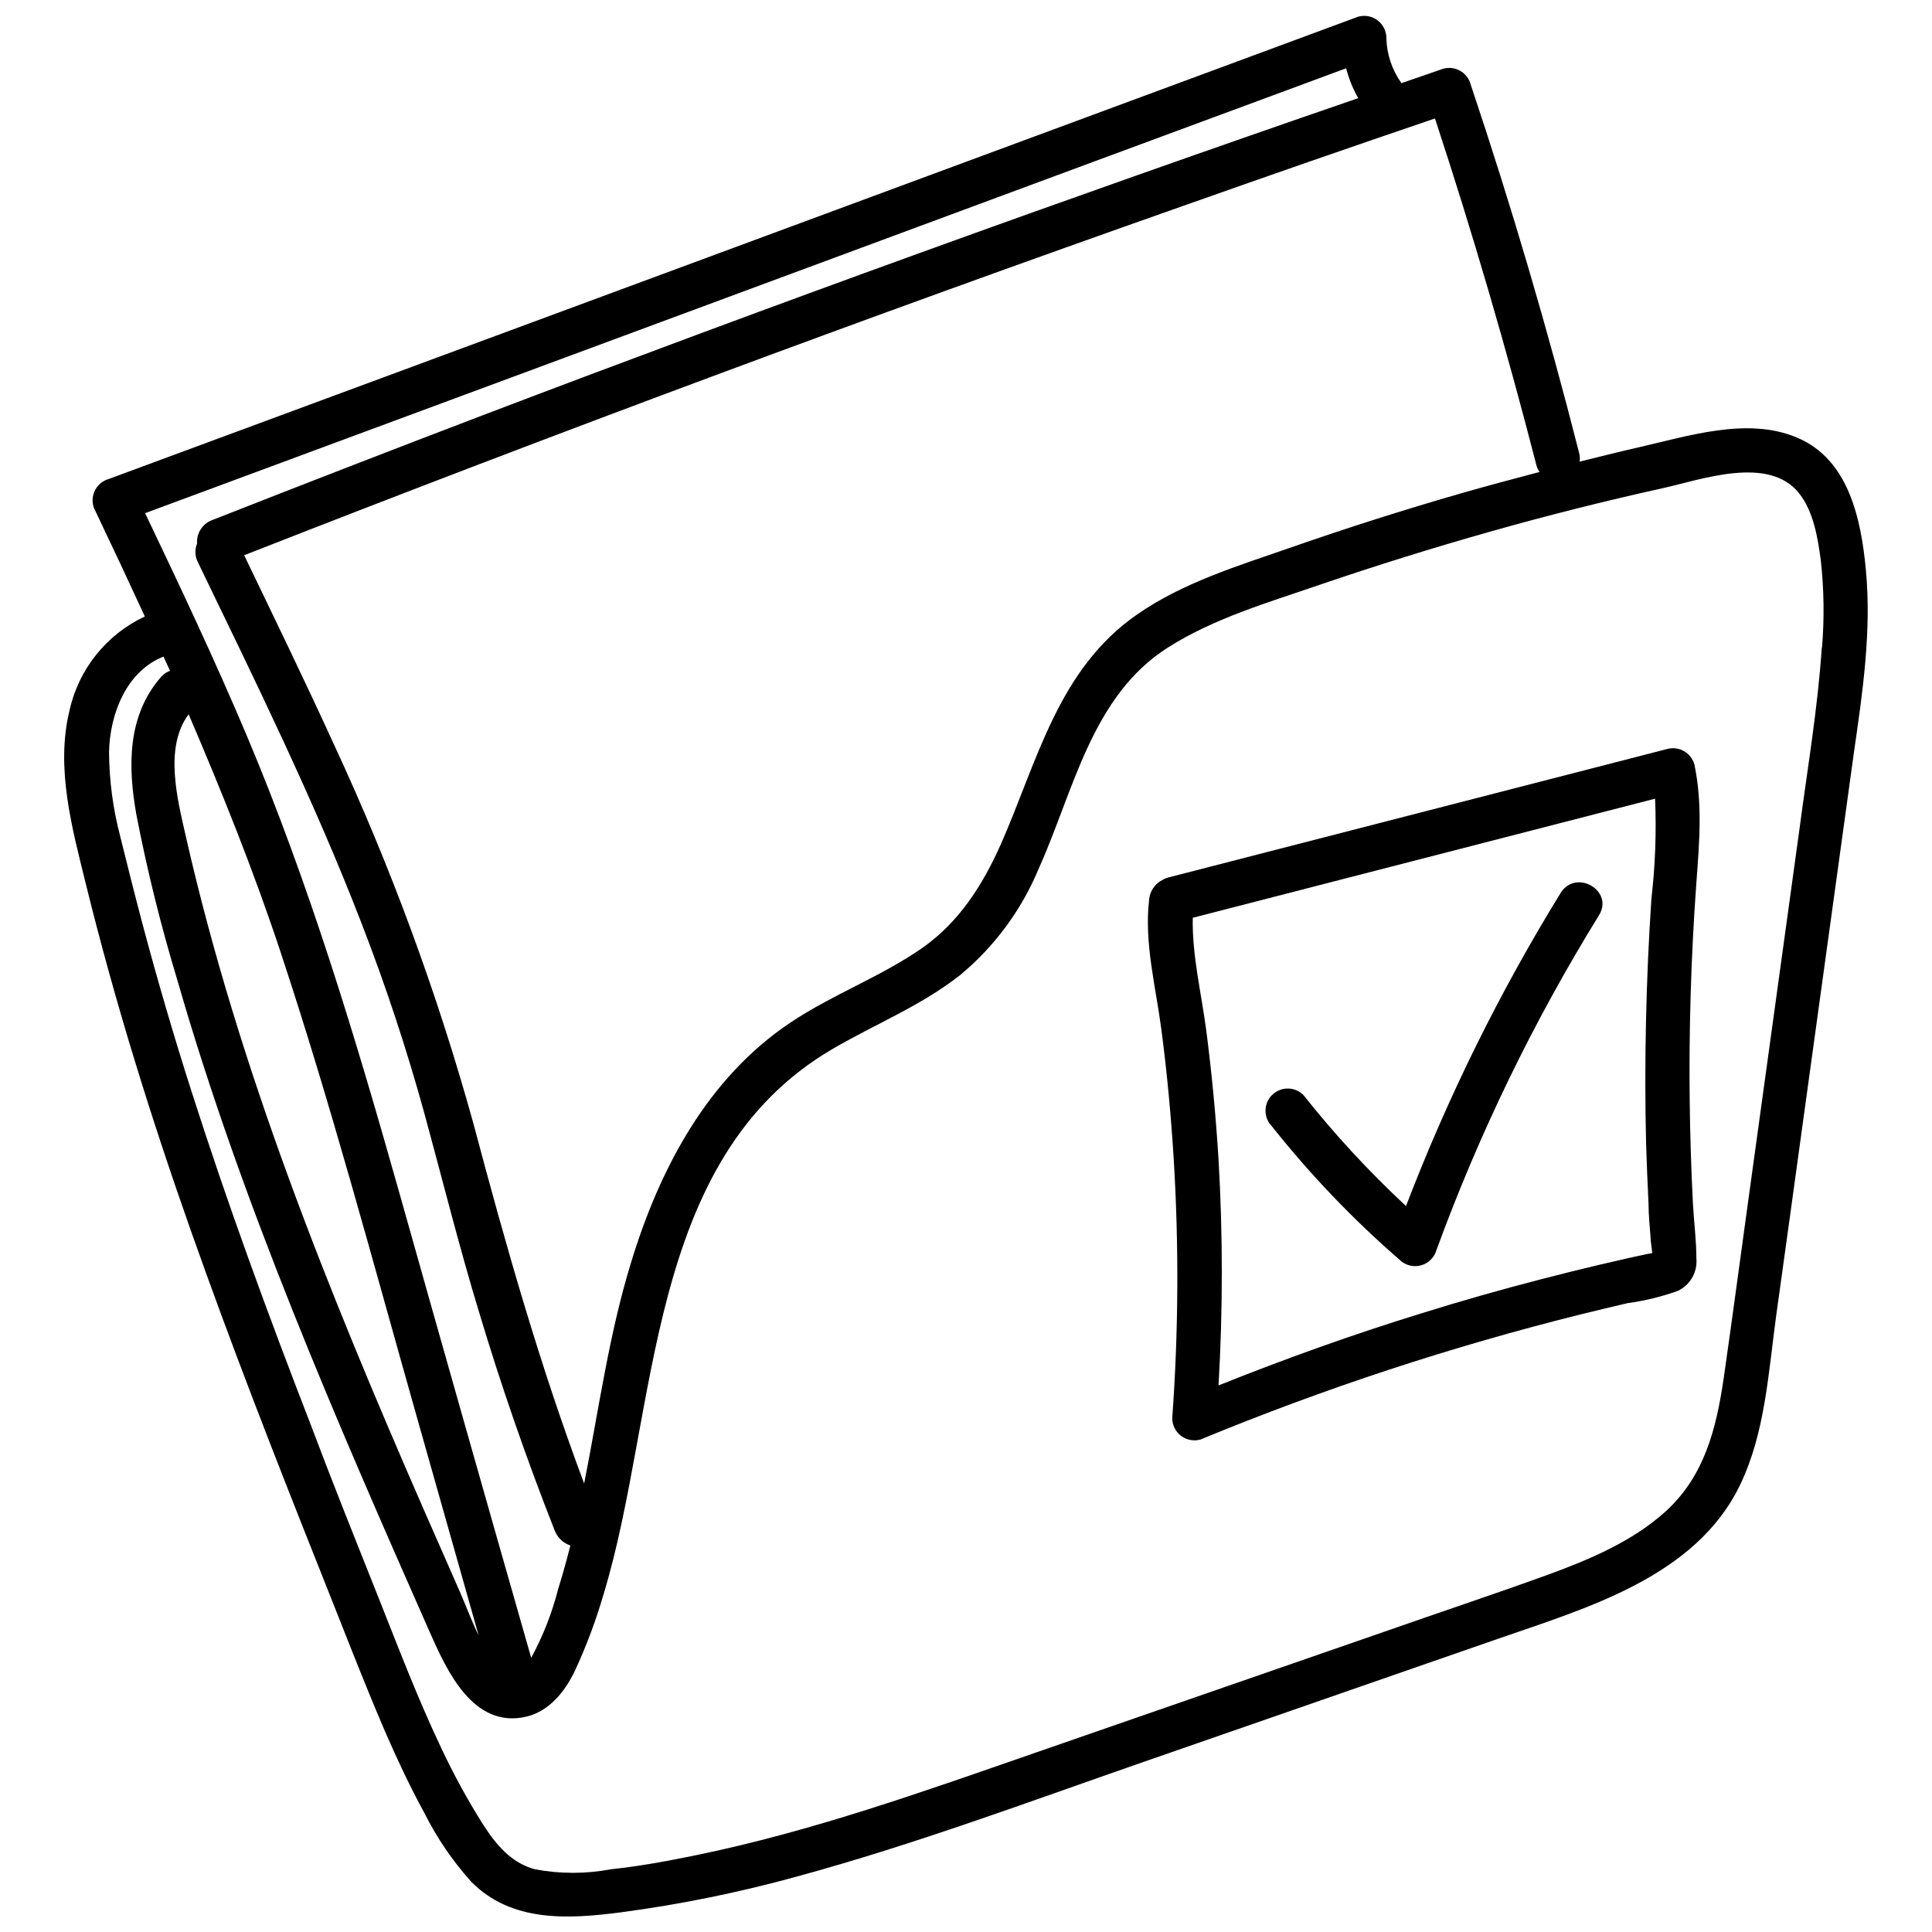 <?xml version="1.0" encoding="UTF-8"?>
<!-- Uploaded to: ICON Repo, www.iconrepo.com, Generator: ICON Repo Mixer Tools -->
<svg width="800px" height="800px" version="1.1" viewBox="144 144 512 512" xmlns="http://www.w3.org/2000/svg">
 <defs>
  <clipPath id="a">
   <path d="m161 148.09h478v503.81h-478z"/>
  </clipPath>
 </defs>
 <g clip-path="url(#a)">
  <path d="m638.48 295.05c-1.266-13.441-4.531-29.418-18.355-35.121-13.18-5.531-28.945-0.293-42.125 2.676-5.148 1.176-10.266 2.473-15.383 3.734l-0.004 0.004c0.125-0.797 0.074-1.609-0.145-2.383-8.355-32.848-17.934-65.395-28.742-97.633-0.41-1.508-1.406-2.789-2.762-3.559-1.359-0.773-2.969-0.977-4.473-0.559l-11.09 3.824c-2.504-3.492-3.898-7.652-4-11.945 0-1.836-0.855-3.566-2.316-4.68-1.461-1.117-3.356-1.484-5.129-0.996l-258.27 95.57-72.836 26.945c-1.762 0.492-3.195 1.77-3.883 3.465-0.684 1.691-0.543 3.609 0.383 5.184 4.414 9.238 8.758 18.504 13.031 27.797v0.004c-10.176 4.758-17.555 13.977-19.973 24.945-3.707 15.266 0.703 31.148 4.352 45.977 7.648 31.094 17.207 61.773 27.828 91.867 10.621 30.094 22.148 59.656 33.918 89.219 5.883 14.707 11.5 29.418 17.648 43.742 3.176 7.266 6.531 14.441 10.355 21.414 3.285 6.551 7.43 12.633 12.324 18.09 10.68 10.883 25.828 9.973 39.77 8.148 15.793-2.098 31.418-5.285 46.773-9.531 31.094-8.473 61.391-19.797 91.777-30.355l93.66-32.535c23.531-8.176 52.539-16.414 64.305-40.801 6.707-13.883 7.531-30.004 9.617-45.094 2.332-16.727 4.648-33.465 6.941-50.215 4.57-32.984 9.117-65.969 13.648-98.957 2.297-15.883 4.68-32.062 3.152-48.242zm-114.2-119.66c9.961 30.297 18.914 60.891 26.855 91.777v0.004c0.164 0.684 0.453 1.332 0.855 1.91-6.824 1.793-13.648 3.617-20.445 5.559-15.355 4.414-30.582 9.258-45.684 14.531-13.707 4.766-28.414 9.238-40.477 17.648-21.004 14.504-26.473 38.945-36.152 60.922-4.824 10.797-11 20.59-20.855 27.504-11 7.648-23.77 12.297-34.887 19.738-22.031 14.707-34.742 38.859-42.27 63.656-5.883 19.121-8.531 38.945-12.414 58.508-11.766-31.359-20.828-63.305-29.418-95.66-9.512-34.285-21.816-67.738-36.801-100.01-7.766-17.004-15.855-33.652-23.883-50.332 82.363-32.301 165.22-63.125 248.57-92.484 22.258-7.883 44.594-15.641 67.008-23.27zm-90.012 11.297 66.48-24.594v0.004c0.699 2.769 1.781 5.434 3.203 7.91-77.734 26.75-155.05 54.754-231.95 84.012-23.883 9.121-47.723 18.355-71.508 27.711-2.711 0.875-4.473 3.484-4.266 6.324-0.652 1.59-0.578 3.383 0.203 4.914 15.211 31.504 30.742 62.98 43.359 95.66 6.394 16.492 11.941 33.27 16.648 50.332 4.824 17.648 9.207 35.301 14.473 52.625 5.883 19.609 12.562 38.898 20.031 57.863l0.004-0.004c0.684 1.953 2.238 3.477 4.207 4.121-0.973 3.852-2.031 7.707-3.234 11.531h-0.004c-1.605 6.356-4.004 12.48-7.144 18.238-11.766-41.184-23.445-82.363-35.035-123.55-11.621-41.184-23.859-81.75-40.391-120.96-8.414-19.914-17.648-39.445-26.887-58.832zm-163.41 390.76c-1.91-3.914-3.441-8.09-5.148-11.973-3.176-7.195-6.344-14.402-9.5-21.621-25.152-57.594-48.922-116.43-62.922-178.02-2.238-9.914-5.883-23.711 0.703-32.535 8.828 20.594 17.328 41.711 24.477 63.363 13.207 39.918 24.062 80.66 35.504 121.11 5.648 19.887 11.277 39.781 16.887 59.684zm355.93-261.8c-1.059 16.031-3.793 31.977-5.883 47.859-4.473 32.496-8.953 65-13.441 97.516-2.234 16.09-4.356 32.211-6.676 48.273-1.941 13.238-5.059 25.77-15.238 35.121-8.824 8.059-20.297 12.855-31.359 16.914-14.707 5.324-29.418 10.207-43.918 15.297l-91.633 31.773c-29.652 10.297-59.332 20.914-90.133 27.238-7.473 1.531-15.004 2.941-22.59 3.734-6.668 1.266-13.512 1.266-20.18 0-6.414-1.734-10.383-6.676-13.824-12.031-3.969-6.309-7.555-12.852-10.738-19.59-6.59-13.797-12-28.152-17.648-42.328-5.648-14.18-11.648-29.152-17.18-43.863-11.324-29.211-22.121-58.656-31.652-88.512-4.688-14.668-9.012-29.457-12.973-44.359-2.031-7.676-3.973-15.383-5.883-23.121-1.902-7.269-2.891-14.75-2.941-22.266 0.207-10.031 4.559-21.414 14.441-25.297 0.559 1.266 1.148 2.5 1.707 3.766v-0.004c-0.91 0.328-1.719 0.887-2.352 1.617-9 10.266-8.824 23.738-6.559 36.477 2.875 14.855 6.519 29.555 10.91 44.035 8.559 29.738 19.09 58.832 30.562 87.57 11.473 28.738 23.828 56.859 36.27 85.043 4.531 10.238 11.5 25.621 25.504 22.445 6.176-1.41 10.383-6.734 12.973-12.18l0.004 0.004c3.047-6.586 5.594-13.391 7.617-20.355 14.707-48.477 10.766-115.22 60.566-144.38 11.297-6.617 23.531-11.473 33.887-19.621h0.004c9.145-7.59 16.305-17.293 20.855-28.27 9.207-20.414 13.973-45.711 34.211-58.539 12.207-7.766 26.68-11.973 40.27-16.648 14.883-5.078 29.918-9.766 45.094-14.062 15.18-4.293 30.445-8.137 45.801-11.531 10.207-2.266 28.152-8.824 36.152 1.41 3.793 4.793 4.914 11.766 5.707 17.648v0.004c0.859 7.707 0.969 15.48 0.324 23.211z"/>
 </g>
 <path d="m585.79 342.5-132.16 34.035c-0.539 0.137-1.055 0.355-1.531 0.648-2.078 1.027-3.449 3.094-3.59 5.41-1.293 11.383 1.793 22.973 3.266 34.211 1.473 11.238 2.559 22.797 3.266 34.27 1.402 22.898 1.277 45.867-0.383 68.746 0 1.836 0.855 3.57 2.316 4.684 1.461 1.113 3.356 1.48 5.129 0.996 32.789-13.539 66.531-24.641 100.95-33.211 4.078-1 8.168-1.98 12.266-2.941h0.004c4.551-0.621 9.027-1.715 13.352-3.266 3.266-1.562 5.215-4.988 4.883-8.59 0-4.793-0.648-9.68-0.91-14.473-0.941-18.355-1.148-36.723-0.617-55.098 0.293-10.141 0.812-20.277 1.559-30.418 0.766-10.383 1.617-20.59-0.559-30.918v0.004c-0.871-3.125-4.109-4.953-7.238-4.09zm-5.559 104.61c0.176 5.324 0.383 10.621 0.648 15.945 0 2.941 0.324 5.883 0.531 8.824 0 1.148 0.352 2.766 0.441 4.207l-1.473 0.266-4.09 0.883-8.176 1.883c-5.234 1.234-10.453 2.531-15.648 3.883-10.59 2.727-21.129 5.727-31.621 9-18.238 5.617-36.211 12.062-53.918 19.148h-0.004c1.16-19.957 1.16-39.965 0-59.922-0.707-11.473-1.793-22.895-3.266-34.27-1.293-9.766-3.766-19.828-3.559-29.738l122.52-31.562-0.004-0.004c0.375 8.84 0.051 17.691-0.969 26.477-0.727 10.844-1.207 21.719-1.441 32.621-0.238 10.902-0.227 21.691 0.027 32.359z"/>
 <path d="m557.61 380.6c-16.211 26.34-29.938 54.133-41.004 83.012-9.793-9.102-18.879-18.934-27.184-29.414-2.297-2.301-6.023-2.301-8.324 0-2.297 2.297-2.297 6.023 0 8.324 10.145 12.785 21.449 24.602 33.77 35.301 1.48 1.477 3.633 2.059 5.656 1.523 2.023-0.531 3.609-2.098 4.168-4.113 11.32-30.945 25.75-60.66 43.066-88.691 4-6.469-6.059-12.383-10.148-5.941z"/>
</svg>